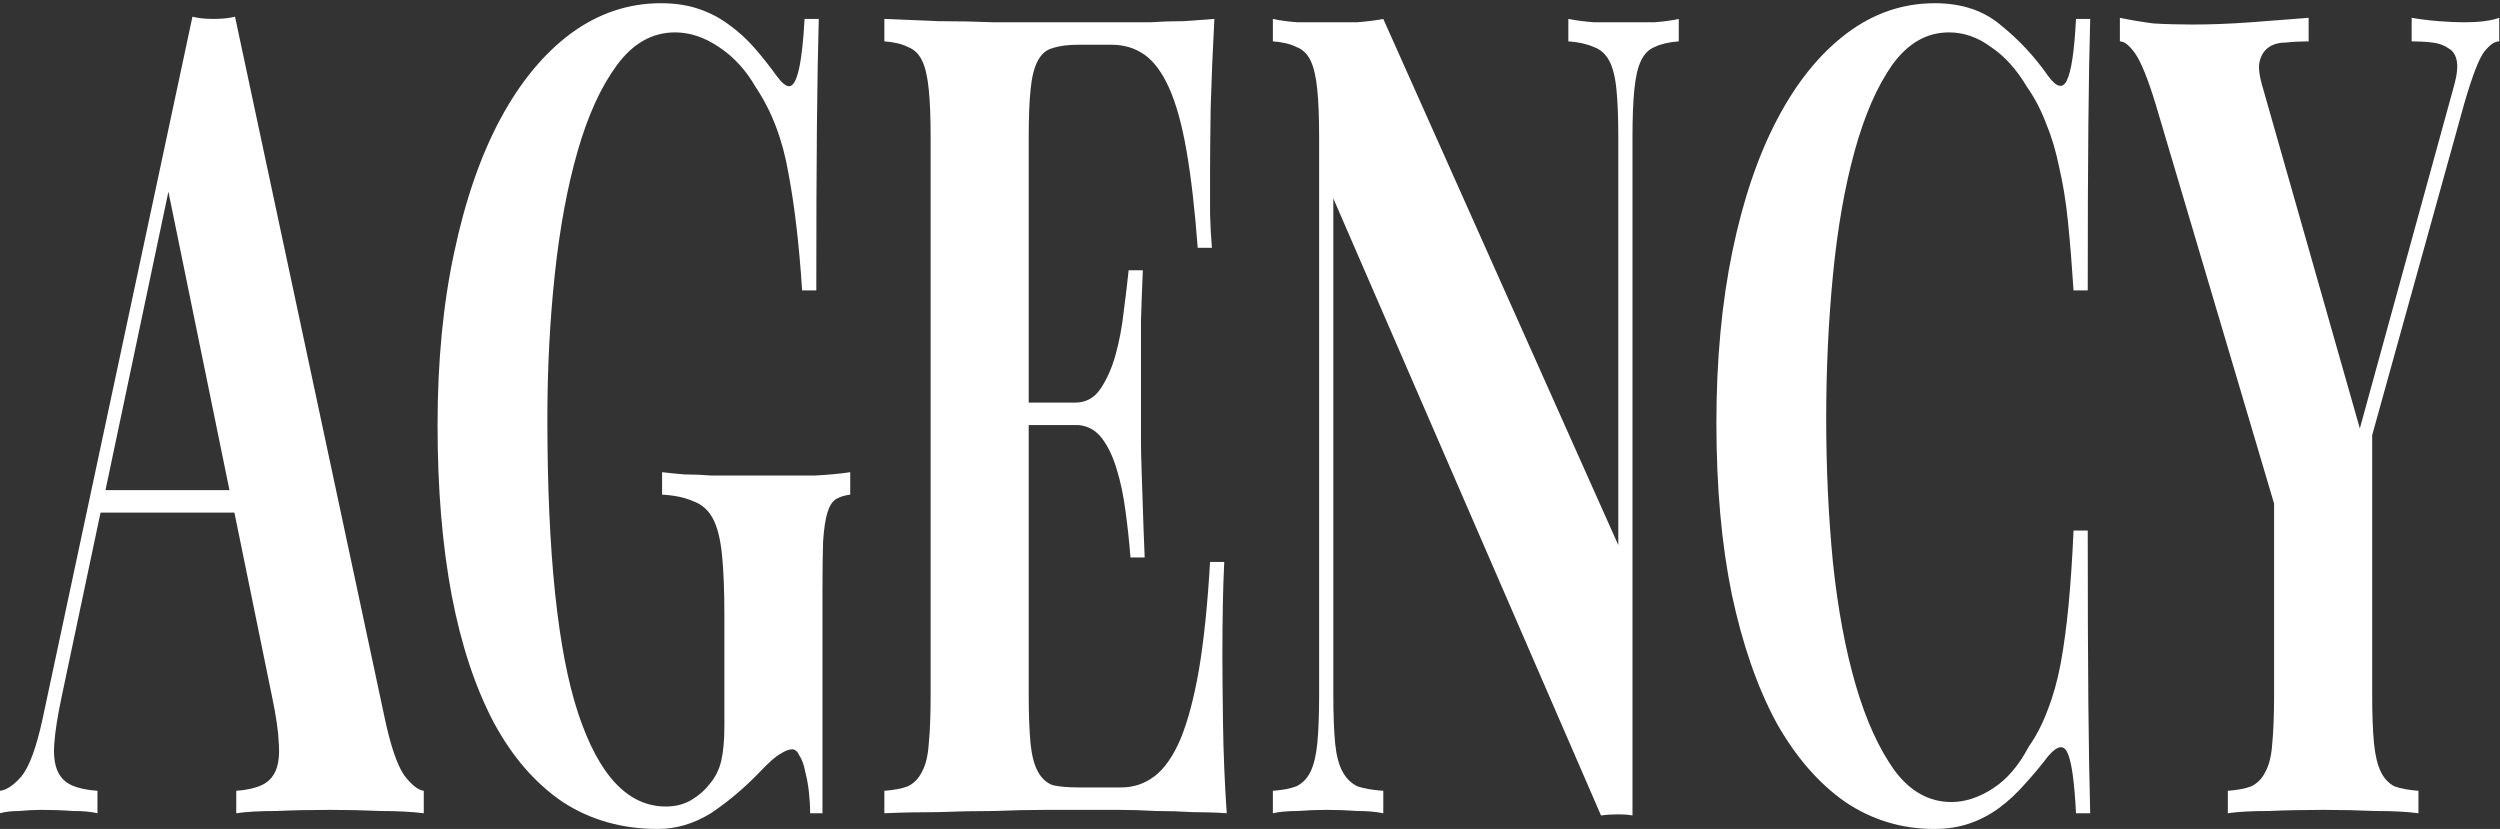 <?xml version="1.0" encoding="UTF-8"?> <svg xmlns="http://www.w3.org/2000/svg" width="760" height="252" viewBox="0 0 760 252" fill="none"><rect x="0" y="0" width="760" height="252" fill="#333333" stroke="none"/><path d="M71.257 155.821H30.566L18.752 211.755C17.502 217.667 16.752 222.441 16.502 226.079C16.252 229.49 16.564 232.218 17.439 234.265C18.314 236.311 19.752 237.789 21.752 238.699C23.752 239.608 26.378 240.177 29.628 240.404V247.225C27.753 246.77 25.253 246.543 22.127 246.543C19.127 246.316 15.939 246.202 12.564 246.202C10.438 246.202 8.188 246.316 5.813 246.543C3.563 246.543 1.625 246.77 0 247.225V240.404C2 240.177 4.188 238.699 6.563 235.97C8.938 233.014 11.064 227.216 12.939 218.576L58.506 5.072C60.256 5.527 62.381 5.754 64.881 5.754C67.507 5.754 69.694 5.527 71.444 5.072L117.011 218.576C118.762 226.761 120.699 232.446 122.824 235.629C125.075 238.585 127.075 240.177 128.825 240.404V247.225C125.075 246.77 120.699 246.543 115.699 246.543C110.698 246.316 105.573 246.202 100.322 246.202C94.447 246.202 89.009 246.316 84.008 246.543C79.008 246.543 74.945 246.77 71.82 247.225V240.404C74.945 240.177 77.507 239.608 79.508 238.699C81.508 237.789 82.945 236.311 83.821 234.265C84.696 232.218 85.008 229.49 84.758 226.079C84.633 222.441 83.946 217.667 82.695 211.755L71.257 155.821ZM32.066 149H69.757L51.193 58.277L32.066 149Z" fill="white"></path><path d="M240.842 227.785C239.842 227.785 238.655 228.239 237.279 229.149C235.904 229.831 233.717 231.764 230.716 234.947C226.091 239.722 221.215 243.815 216.09 247.225C210.964 250.408 205.589 252 199.963 252C189.087 252 179.461 249.272 171.085 243.815C162.71 238.13 155.709 230.058 150.083 219.599C144.458 208.913 140.207 196.066 137.332 181.059C134.457 165.825 133.019 148.545 133.019 129.218C133.019 109.891 134.707 92.383 138.082 76.695C141.458 60.778 146.146 47.25 152.146 36.108C158.147 24.967 165.272 16.327 173.523 10.188C181.899 4.049 191.025 0.979 200.901 0.979C205.151 0.979 208.964 1.548 212.339 2.684C215.715 3.821 218.778 5.413 221.528 7.459C224.403 9.506 227.028 11.893 229.404 14.621C231.779 17.35 234.029 20.192 236.154 23.148C237.654 25.194 238.905 26.218 239.905 26.218C242.28 26.218 243.843 19.396 244.593 5.754H248.906C248.656 14.394 248.468 25.194 248.343 38.155C248.218 50.888 248.155 67.6 248.155 88.291H243.843C242.967 74.648 241.592 62.825 239.717 52.82C237.967 42.589 234.654 33.835 229.779 26.559C226.778 21.329 223.028 17.236 218.528 14.28C214.152 11.325 209.714 9.847 205.214 9.847C198.338 9.847 192.463 13.144 187.587 19.737C182.712 26.331 178.711 35.085 175.586 45.999C172.461 56.913 170.148 69.419 168.648 83.516C167.148 97.613 166.398 112.165 166.398 127.172C166.398 168.099 169.523 197.999 175.773 216.871C182.024 235.743 190.9 245.179 202.401 245.179C205.401 245.179 208.027 244.497 210.277 243.132C212.527 241.768 214.34 240.177 215.715 238.358C217.465 236.311 218.653 233.924 219.278 231.195C219.903 228.467 220.215 224.943 220.215 220.622V187.198C220.215 179.468 219.965 173.215 219.465 168.44C218.965 163.665 218.028 160.027 216.652 157.526C215.277 155.025 213.34 153.32 210.839 152.41C208.339 151.273 205.151 150.591 201.276 150.364V143.543C203.151 143.77 205.401 143.997 208.027 144.225C210.652 144.225 213.402 144.338 216.277 144.566C219.278 144.566 222.215 144.566 225.091 144.566C228.091 144.566 230.841 144.566 233.342 144.566C238.592 144.566 243.342 144.566 247.593 144.566C251.968 144.338 255.594 143.997 258.469 143.543V150.364C256.719 150.591 255.281 151.046 254.156 151.728C253.031 152.41 252.156 153.774 251.531 155.821C250.906 157.867 250.468 160.823 250.218 164.688C250.093 168.326 250.031 173.329 250.031 179.695V247.225H246.28C246.28 245.179 246.155 243.019 245.905 240.745C245.655 238.471 245.28 236.425 244.78 234.606C244.405 232.56 243.843 230.968 243.092 229.831C242.467 228.467 241.717 227.785 240.842 227.785Z" fill="white"></path><path d="M340.855 239.381C344.606 239.381 347.981 238.244 350.981 235.97C353.982 233.696 356.607 229.945 358.857 224.715C361.107 219.258 362.983 212.21 364.483 203.569C365.983 194.702 367.108 183.788 367.858 170.827H372.171C371.796 178.331 371.608 187.881 371.608 199.477C371.608 204.024 371.671 210.845 371.796 219.94C371.921 228.808 372.296 237.903 372.921 247.225C369.671 246.998 366.17 246.884 362.42 246.884C358.795 246.657 355.107 246.543 351.356 246.543C347.606 246.316 343.856 246.202 340.105 246.202C336.48 246.202 333.105 246.202 329.979 246.202C326.854 246.202 322.854 246.202 317.978 246.202C313.103 246.202 307.852 246.316 302.227 246.543C296.726 246.543 291.038 246.657 285.162 246.884C279.412 246.884 273.974 246.998 268.848 247.225V240.404C271.849 240.177 274.224 239.722 275.974 239.04C277.849 238.13 279.287 236.652 280.287 234.606C281.412 232.56 282.1 229.717 282.35 226.079C282.725 222.214 282.912 217.212 282.912 211.073V41.906C282.912 35.767 282.725 30.879 282.35 27.241C281.975 23.375 281.287 20.42 280.287 18.373C279.287 16.327 277.849 14.963 275.974 14.28C274.224 13.371 271.849 12.803 268.848 12.575V5.754C273.974 5.981 279.412 6.209 285.162 6.436C291.038 6.436 296.726 6.55 302.227 6.777C307.852 6.777 313.103 6.777 317.978 6.777C322.854 6.777 326.854 6.777 329.979 6.777C332.855 6.777 335.917 6.777 339.168 6.777C342.543 6.777 345.981 6.777 349.481 6.777C352.982 6.55 356.419 6.436 359.795 6.436C363.17 6.209 366.295 5.981 369.171 5.754C368.671 15.076 368.296 24.058 368.046 32.698C367.921 41.111 367.858 47.591 367.858 52.138C367.858 56.686 367.858 61.006 367.858 65.099C367.983 69.191 368.171 72.602 368.421 75.33H364.108C363.233 63.734 362.107 53.957 360.732 45.999C359.357 38.041 357.607 31.675 355.482 26.9C353.357 22.125 350.856 18.714 347.981 16.668C345.106 14.621 341.73 13.598 337.855 13.598H327.917C324.666 13.598 322.041 13.939 320.041 14.621C318.166 15.076 316.666 16.327 315.54 18.373C314.415 20.42 313.665 23.375 313.29 27.241C312.915 30.879 312.728 35.767 312.728 41.906V122.397H326.791C330.042 122.397 332.605 121.033 334.48 118.304C336.48 115.348 338.043 111.824 339.168 107.731C340.293 103.638 341.105 99.318 341.605 94.771C342.23 89.996 342.731 85.79 343.106 82.152H347.418C347.168 88.063 346.981 93.179 346.856 97.499C346.856 101.819 346.856 105.685 346.856 109.095C346.856 112.279 346.856 115.235 346.856 117.963C346.856 120.691 346.856 123.306 346.856 125.807C346.856 128.309 346.856 130.923 346.856 133.652C346.856 136.38 346.918 139.45 347.043 142.86C347.168 146.044 347.293 149.795 347.418 154.115C347.543 158.436 347.731 163.552 347.981 169.463H343.668C343.293 164.688 342.793 160.027 342.168 155.48C341.543 150.705 340.668 146.498 339.543 142.86C338.418 138.995 336.917 135.812 335.042 133.311C333.167 130.81 330.729 129.445 327.729 129.218H312.728V211.073C312.728 217.212 312.915 222.214 313.29 226.079C313.665 229.717 314.415 232.56 315.54 234.606C316.666 236.652 318.166 238.017 320.041 238.699C322.041 239.153 324.666 239.381 327.917 239.381H340.855Z" fill="white"></path><path d="M496.277 247.907C495.152 247.68 493.652 247.566 491.777 247.566C489.902 247.566 488.214 247.68 486.714 247.907L405.331 60.324V211.073C405.331 217.212 405.518 222.214 405.893 226.079C406.268 229.717 407.018 232.56 408.144 234.606C409.269 236.652 410.769 238.13 412.644 239.04C414.644 239.722 417.27 240.177 420.52 240.404V247.225C418.27 246.77 415.644 246.543 412.644 246.543C409.644 246.316 406.518 246.202 403.268 246.202C400.393 246.202 397.455 246.316 394.455 246.543C391.454 246.543 388.954 246.77 386.954 247.225V240.404C389.954 240.177 392.33 239.722 394.08 239.04C395.955 238.13 397.393 236.652 398.393 234.606C399.393 232.56 400.08 229.717 400.455 226.079C400.83 222.214 401.018 217.212 401.018 211.073V41.906C401.018 35.767 400.83 30.879 400.455 27.241C400.08 23.375 399.393 20.42 398.393 18.373C397.393 16.327 395.955 14.963 394.08 14.28C392.33 13.371 389.954 12.803 386.954 12.575V5.754C388.954 6.209 391.454 6.55 394.455 6.777C397.455 6.777 400.393 6.777 403.268 6.777C406.393 6.777 409.456 6.777 412.457 6.777C415.457 6.55 418.145 6.209 420.52 5.754L491.964 165.712V41.906C491.964 35.767 491.777 30.879 491.402 27.241C491.027 23.375 490.277 20.42 489.151 18.373C488.026 16.327 486.464 14.963 484.464 14.28C482.463 13.371 479.901 12.803 476.775 12.575V5.754C479.026 6.209 481.651 6.55 484.651 6.777C487.651 6.777 490.777 6.777 494.027 6.777C497.027 6.777 499.965 6.777 502.84 6.777C505.841 6.55 508.341 6.209 510.341 5.754V12.575C507.341 12.803 504.903 13.371 503.028 14.28C501.278 14.963 499.903 16.327 498.902 18.373C497.902 20.42 497.215 23.375 496.84 27.241C496.465 30.879 496.277 35.767 496.277 41.906V247.907Z" fill="white"></path><path d="M630.359 88.291C629.859 80.56 629.296 73.625 628.671 67.486C628.046 61.347 627.171 55.89 626.046 51.115C625.046 46.113 623.733 41.679 622.108 37.814C620.608 33.721 618.67 29.969 616.295 26.559C613.044 21.102 609.357 17.009 605.231 14.28C601.231 11.325 596.98 9.847 592.48 9.847C585.729 9.847 579.979 13.144 575.228 19.737C570.603 26.331 566.79 35.085 563.79 45.999C560.789 56.913 558.602 69.419 557.226 83.516C555.851 97.613 555.164 112.165 555.164 127.172C555.164 142.406 555.851 157.071 557.226 171.169C558.727 185.266 561.039 197.658 564.165 208.344C567.29 219.031 571.228 227.671 575.978 234.265C580.729 240.631 586.479 243.815 593.23 243.815C597.355 243.815 601.543 242.45 605.794 239.722C610.044 236.993 613.669 232.787 616.67 227.103C619.045 223.692 620.983 219.94 622.483 215.848C624.108 211.755 625.421 207.094 626.421 201.864C627.421 196.407 628.233 190.382 628.858 183.788C629.483 177.194 629.984 169.691 630.359 161.278H634.672C634.672 182.878 634.734 200.386 634.859 213.801C634.984 226.989 635.172 238.13 635.422 247.225H631.109C630.609 237.448 629.733 231.309 628.483 228.808C627.358 226.307 625.421 226.648 622.67 229.831C620.42 232.787 618.045 235.629 615.545 238.358C613.169 241.086 610.607 243.473 607.856 245.52C605.106 247.566 602.106 249.158 598.855 250.295C595.605 251.432 591.98 252 587.979 252C578.103 252 569.103 249.272 560.977 243.815C552.851 238.13 545.85 230.058 539.975 219.599C534.224 208.913 529.724 195.952 526.473 180.718C523.348 165.484 521.786 148.09 521.786 128.536C521.786 109.436 523.411 92.042 526.661 76.354C529.911 60.665 534.474 47.25 540.35 36.108C546.225 24.967 553.226 16.327 561.352 10.188C569.478 4.049 578.416 0.979 588.167 0.979C596.418 0.979 603.168 3.253 608.419 7.8C613.794 12.12 618.545 17.236 622.67 23.148C625.171 26.559 627.046 27.013 628.296 24.512C629.671 21.784 630.609 15.531 631.109 5.754H635.422C635.172 14.394 634.984 25.194 634.859 38.155C634.734 50.888 634.672 67.6 634.672 88.291H630.359Z" fill="white"></path><path d="M677.262 240.404C680.262 240.177 682.637 239.722 684.387 239.04C686.262 238.13 687.7 236.652 688.7 234.606C689.825 232.56 690.513 229.717 690.763 226.079C691.138 222.214 691.325 217.212 691.325 211.073V153.092L655.322 31.675C652.947 23.944 650.884 18.828 649.134 16.327C647.384 13.826 645.821 12.575 644.446 12.575V5.413C647.696 6.095 651.072 6.663 654.572 7.118C658.197 7.346 662.198 7.459 666.573 7.459C672.074 7.459 677.949 7.232 684.2 6.777C690.45 6.322 696.326 5.868 701.826 5.413V12.575C699.451 12.575 697.201 12.689 695.076 12.916C692.951 12.916 691.2 13.371 689.825 14.28C688.45 15.19 687.513 16.554 687.012 18.373C686.512 19.965 686.7 22.352 687.575 25.535L717.39 130.241L746.081 25.877C746.956 22.693 747.206 20.192 746.831 18.373C746.456 16.554 745.581 15.304 744.206 14.621C742.955 13.712 741.33 13.144 739.33 12.916C737.455 12.689 735.392 12.575 733.142 12.575V5.413C735.767 5.868 738.518 6.209 741.393 6.436C744.268 6.663 746.831 6.777 749.081 6.777C753.706 6.777 757.269 6.322 759.77 5.413V12.575C758.394 12.575 756.894 13.598 755.269 15.645C753.644 17.691 751.581 23.034 749.081 31.675L721.141 132.288V211.073C721.141 217.212 721.328 222.214 721.703 226.079C722.078 229.717 722.766 232.56 723.766 234.606C724.766 236.652 726.141 238.13 727.891 239.04C729.767 239.722 732.204 240.177 735.205 240.404V247.225C731.829 246.77 727.454 246.543 722.078 246.543C716.828 246.316 711.577 246.202 706.327 246.202C700.451 246.202 694.888 246.316 689.638 246.543C684.512 246.543 680.387 246.77 677.262 247.225V240.404Z" fill="white"></path></svg> 